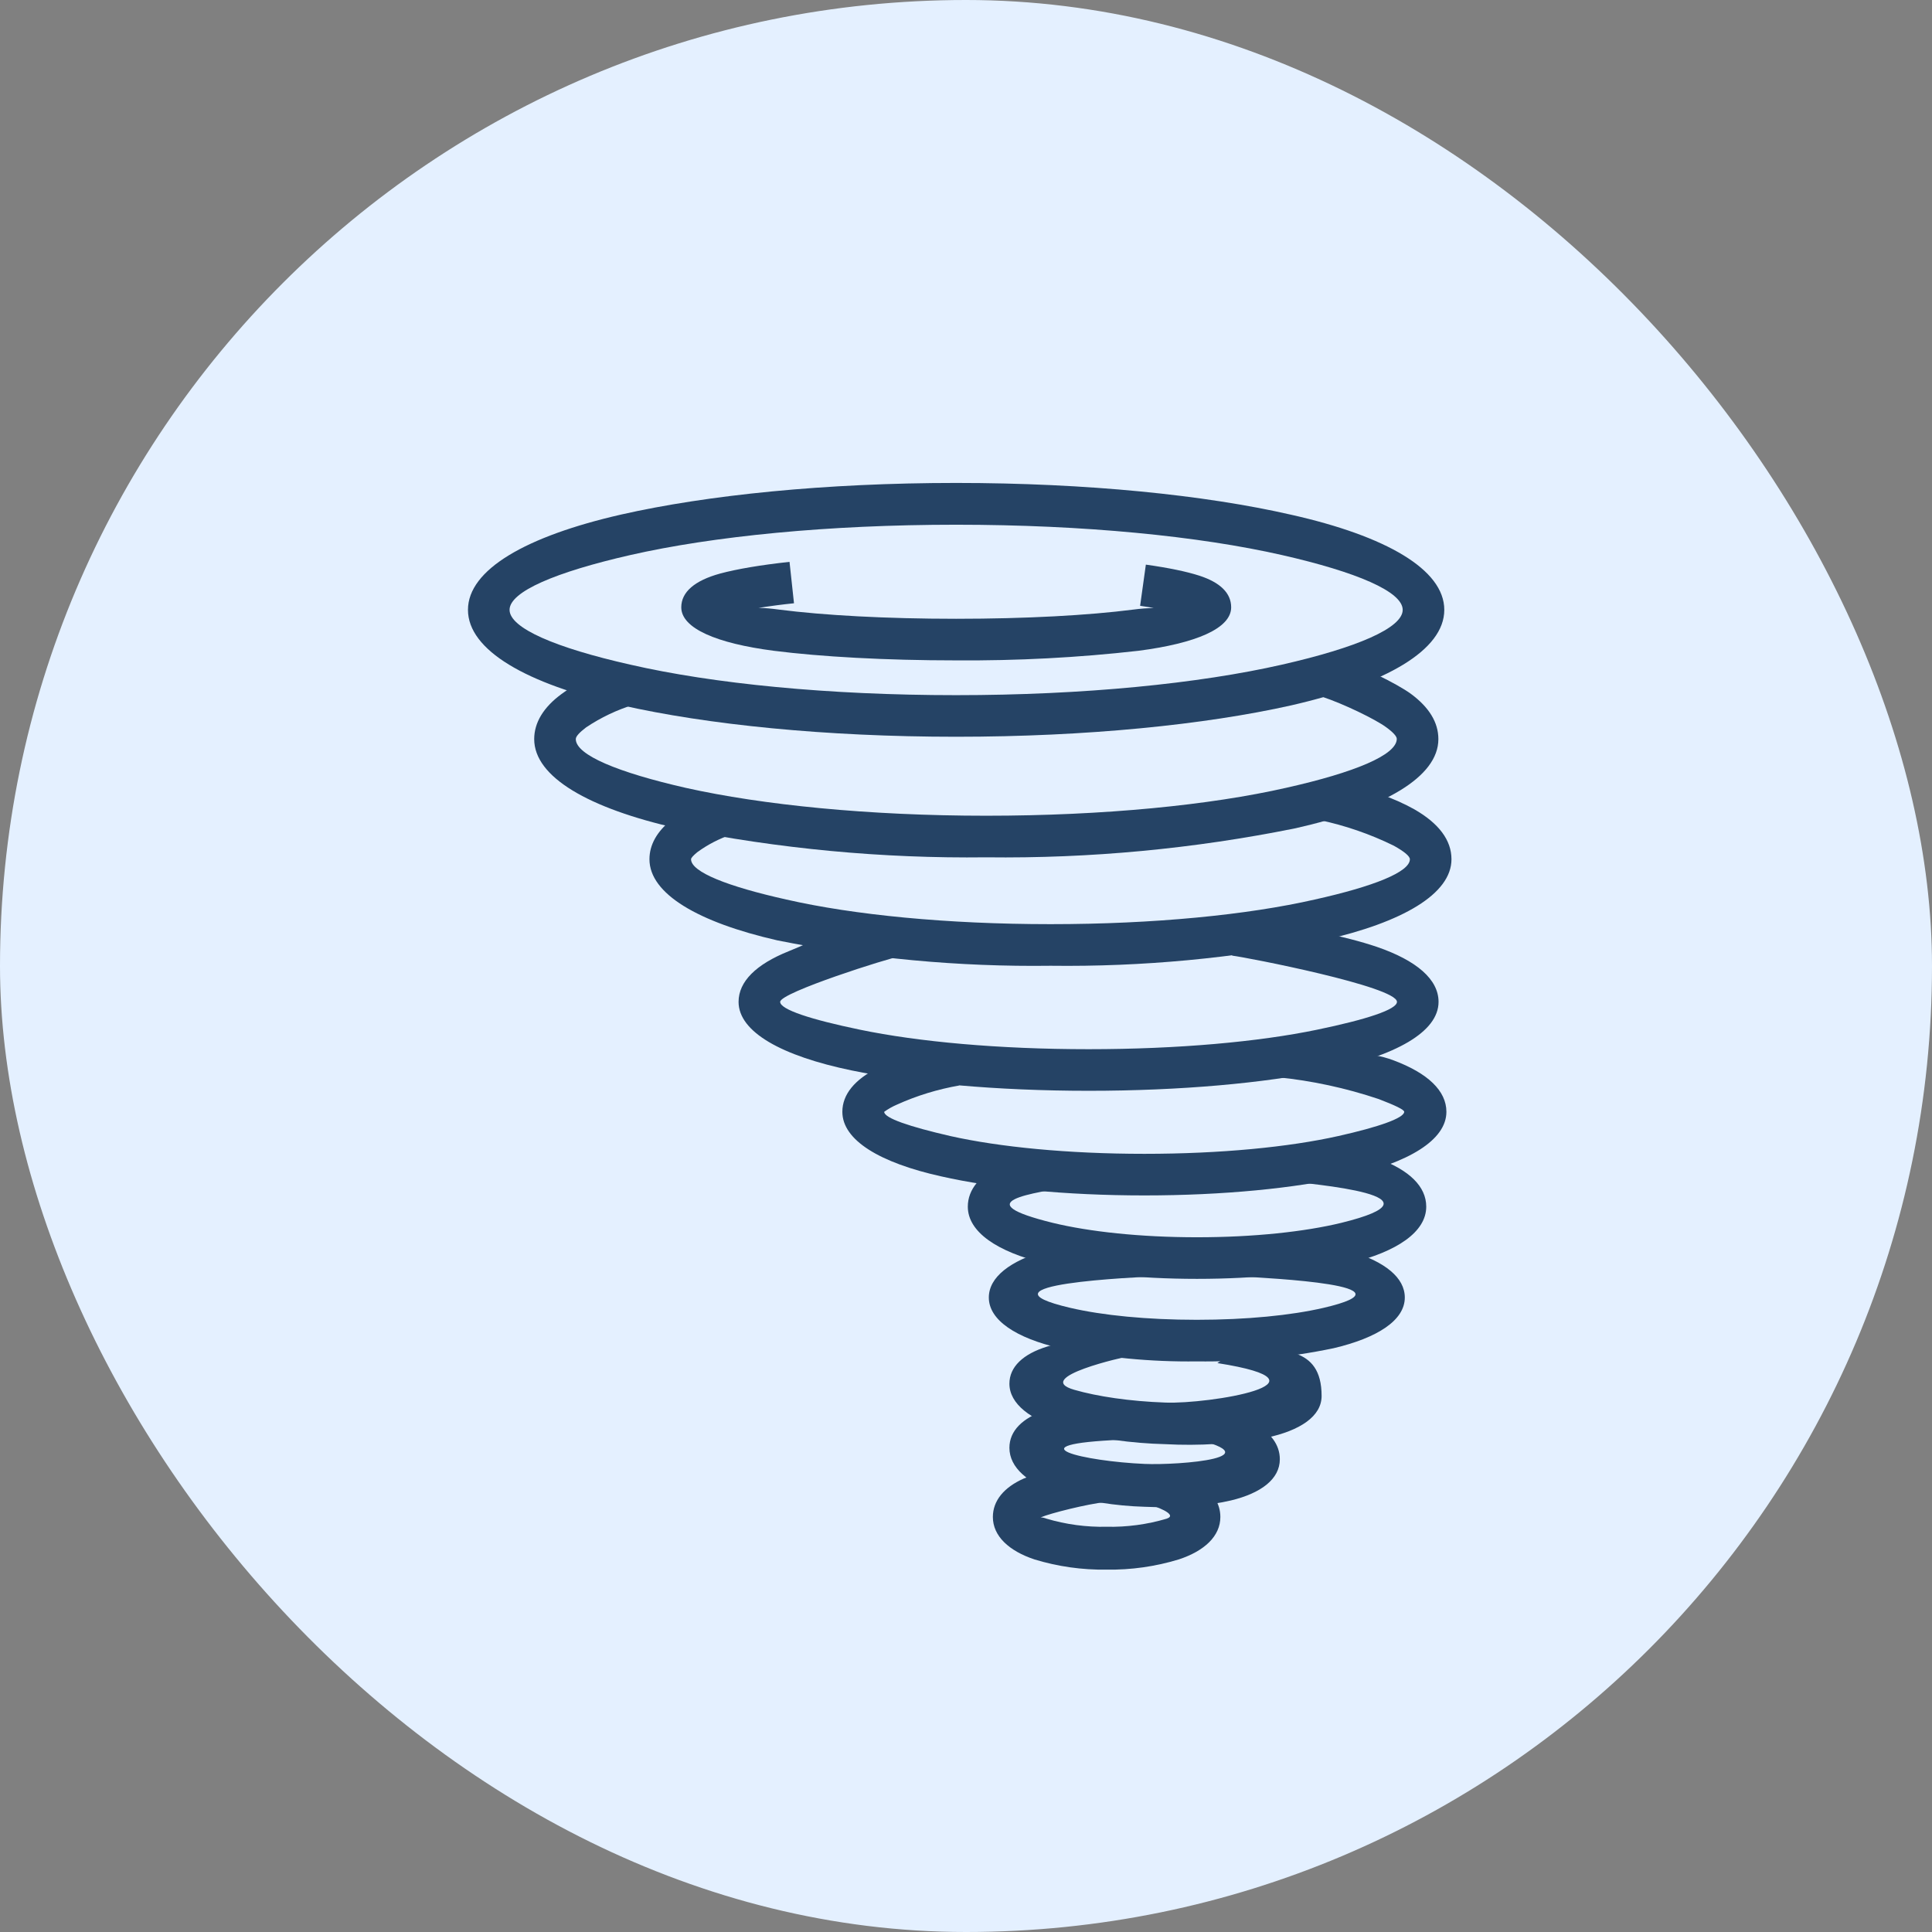 <svg width="32" height="32" viewBox="0 0 32 32" fill="none" xmlns="http://www.w3.org/2000/svg">
<rect x="0" y="0" width="32" height="32" fill="#808080" stroke="none"/>
<rect width="32" height="32" rx="16" fill="#E4F0FF"/>
<g clip-path="url(#clip0_842_2301)">
<path d="M15.836 8.691C13.72 8.691 11.811 8.881 10.437 9.194C9.206 9.475 8.44 9.799 8.44 10.101C8.44 10.403 9.203 10.73 10.437 11.008C11.811 11.324 13.72 11.514 15.836 11.514C17.953 11.514 19.862 11.321 21.236 11.008C22.47 10.727 23.233 10.403 23.233 10.101C23.233 9.799 22.47 9.475 21.236 9.194C19.862 8.881 17.953 8.691 15.836 8.691ZM10.286 8.523C11.713 8.199 13.675 7.999 15.836 7.999C17.998 7.999 19.96 8.199 21.387 8.526C22.955 8.878 23.922 9.433 23.922 10.101C23.922 10.769 22.955 11.324 21.387 11.683C19.96 12.003 17.998 12.203 15.836 12.203C13.675 12.203 11.713 12.003 10.286 11.679C8.718 11.328 7.751 10.769 7.751 10.101C7.751 9.433 8.718 8.881 10.286 8.523Z" fill="#254365"/>
<path d="M13.151 9.992C12.954 10.012 12.758 10.038 12.564 10.069C12.665 10.069 12.778 10.08 12.905 10.097C13.643 10.192 14.683 10.249 15.836 10.249C16.993 10.249 18.027 10.192 18.768 10.097C18.895 10.08 19.007 10.073 19.109 10.069C19.035 10.057 18.959 10.045 18.884 10.034L18.979 9.352C19.359 9.405 19.658 9.468 19.865 9.535C20.21 9.647 20.392 9.823 20.392 10.059C20.392 10.41 19.805 10.656 18.856 10.779C17.854 10.893 16.845 10.945 15.836 10.938C14.666 10.938 13.597 10.878 12.817 10.779C11.867 10.656 11.284 10.407 11.284 10.059C11.284 9.806 11.505 9.616 11.927 9.5C12.201 9.426 12.592 9.359 13.077 9.306L13.151 9.992Z" fill="#254365"/>
<path d="M22.112 10.885C22.544 11.033 23.135 11.321 23.37 11.493C23.669 11.714 23.824 11.964 23.824 12.242C23.824 12.871 22.92 13.388 21.461 13.718C19.775 14.059 18.056 14.221 16.336 14.2C14.615 14.221 12.897 14.059 11.21 13.718C9.751 13.388 8.848 12.871 8.848 12.242C8.848 11.968 9.003 11.714 9.298 11.497C9.53 11.321 9.86 11.163 10.289 11.018L10.507 11.669C10.223 11.755 9.953 11.883 9.706 12.049C9.597 12.133 9.537 12.196 9.537 12.242C9.537 12.505 10.236 12.794 11.361 13.05C12.627 13.332 14.385 13.511 16.336 13.511C18.287 13.511 20.045 13.335 21.31 13.047C22.435 12.794 23.135 12.505 23.135 12.238C23.135 12.196 23.075 12.129 22.959 12.045C22.783 11.915 22.256 11.658 21.894 11.539L22.112 10.885Z" fill="#254365"/>
<path d="M22.069 12.92C22.653 13.061 23.11 13.226 23.426 13.405C23.831 13.637 24.041 13.915 24.041 14.232C24.041 14.805 23.233 15.276 21.929 15.571C20.439 15.872 18.921 16.015 17.401 15.996C15.881 16.016 14.363 15.874 12.873 15.575C11.565 15.276 10.757 14.805 10.757 14.232C10.757 13.993 10.88 13.775 11.115 13.585C11.291 13.437 11.548 13.458 11.874 13.339L12.121 13.82C11.916 13.889 11.722 13.988 11.548 14.116C11.481 14.172 11.446 14.21 11.446 14.232C11.446 14.443 12.05 14.682 13.024 14.899C14.135 15.153 15.682 15.307 17.401 15.307C19.116 15.307 20.663 15.153 21.777 14.899C22.751 14.682 23.352 14.443 23.352 14.232C23.352 14.182 23.261 14.105 23.085 14.007C22.692 13.814 22.276 13.671 21.848 13.581L22.069 12.92Z" fill="#254365"/>
<path d="M20.6 15.251C21.524 15.353 22.277 15.504 22.808 15.684C23.462 15.909 23.827 16.221 23.827 16.594C23.827 17.093 23.113 17.49 21.953 17.73C20.944 17.94 19.556 18.067 18.03 18.067C16.504 18.067 15.116 17.937 14.107 17.73C12.947 17.49 12.233 17.093 12.233 16.594C12.233 16.256 12.525 15.972 13.059 15.757C14.065 15.353 14.747 14.791 14.901 15.842C14.729 15.866 12.922 16.439 12.922 16.594C12.922 16.721 13.428 16.886 14.244 17.055C15.207 17.255 16.543 17.378 18.03 17.378C19.517 17.378 20.853 17.255 21.816 17.055C22.632 16.886 23.138 16.721 23.138 16.594C23.138 16.341 20.646 15.856 20.407 15.828L20.6 15.251Z" fill="#254365"/>
<path d="M21.542 17.389C22.315 17.483 22.642 17.395 23.085 17.564C23.648 17.775 23.957 18.067 23.957 18.415C23.957 18.883 23.331 19.259 22.322 19.484C21.454 19.681 20.262 19.8 18.955 19.8C17.647 19.8 16.455 19.681 15.587 19.484C14.574 19.259 13.952 18.886 13.952 18.415C13.952 18.127 14.156 17.881 14.539 17.687C14.824 17.543 14.708 17.747 15.221 17.645L15.889 17.979C15.533 18.041 15.185 18.147 14.856 18.296C14.781 18.328 14.711 18.368 14.645 18.415C14.645 18.52 15.066 18.661 15.738 18.816C16.554 18.999 17.693 19.111 18.955 19.111C20.217 19.111 21.352 18.999 22.168 18.816C22.843 18.665 23.258 18.517 23.258 18.415C23.258 18.38 23.11 18.309 22.836 18.204C22.291 18.021 21.727 17.899 21.155 17.842L21.542 17.389Z" fill="#254365"/>
<path d="M21.598 19.132C22.259 19.203 22.453 19.051 22.839 19.195C23.342 19.382 23.623 19.652 23.623 19.986C23.623 20.405 23.138 20.732 22.358 20.922C21.704 21.083 20.811 21.182 19.826 21.182C18.842 21.182 17.949 21.083 17.295 20.922C16.515 20.732 16.03 20.405 16.03 19.986C16.03 19.698 16.234 19.459 16.61 19.28C17.51 19.079 17.731 18.935 17.872 19.631C17.035 19.772 16.009 19.902 17.436 20.254C18.041 20.401 18.888 20.493 19.826 20.493C20.765 20.493 21.612 20.401 22.217 20.254C24.035 19.807 21.813 19.617 21.18 19.55L21.598 19.132Z" fill="#254365"/>
<path d="M20.934 20.841C21.648 20.883 21.936 20.595 22.368 20.725C22.938 20.897 23.268 21.161 23.268 21.491C23.268 21.867 22.818 22.159 22.087 22.331C21.343 22.486 20.583 22.559 19.823 22.549C19.063 22.559 18.304 22.486 17.559 22.331C16.831 22.163 16.378 21.867 16.378 21.491C16.378 21.154 16.73 20.883 17.327 20.711C17.784 20.581 17.738 20.985 18.484 20.95L19.208 21.136C18.811 21.157 16.044 21.27 17.731 21.663C18.259 21.786 18.997 21.86 19.823 21.86C20.649 21.86 21.387 21.786 21.918 21.663C23.535 21.287 21.004 21.171 20.568 21.143L20.934 20.841Z" fill="#254365"/>
<path d="M20.604 22.271C21.191 22.391 21.89 22.268 21.89 23.122C21.89 23.456 21.539 23.695 20.969 23.815C20.42 23.915 19.86 23.95 19.303 23.92C18.739 23.906 18.179 23.827 17.633 23.685C17.067 23.519 16.719 23.252 16.719 22.918C16.719 22.641 16.944 22.426 17.345 22.303C17.626 22.215 18.016 22.152 18.484 22.127L18.684 22.468C18.652 22.468 17.081 22.816 17.795 23.02C18.174 23.129 18.709 23.21 19.303 23.231C20.013 23.259 22.231 22.901 20.164 22.577L20.604 22.271Z" fill="#254365"/>
<path d="M19.999 23.316C20.315 23.386 20.575 23.474 20.762 23.572C21.043 23.723 21.198 23.927 21.198 24.17C21.198 24.497 20.888 24.732 20.389 24.852C20.017 24.94 19.51 24.982 18.958 24.957C18.474 24.943 17.993 24.866 17.527 24.729C17.025 24.571 16.719 24.307 16.719 23.98C16.719 23.699 16.937 23.484 17.317 23.358C17.584 23.27 17.949 23.21 18.382 23.192L18.586 23.846C16.723 23.924 17.971 24.205 18.958 24.247C19.51 24.272 21.243 24.142 19.605 23.79L19.999 23.316Z" fill="#254365"/>
<path d="M19.247 24.342C19.463 24.384 19.671 24.461 19.862 24.571C20.087 24.711 20.213 24.901 20.213 25.126C20.213 25.442 19.95 25.689 19.524 25.829C19.137 25.947 18.734 26.004 18.329 25.998C17.924 26.004 17.521 25.947 17.134 25.829C16.712 25.689 16.445 25.442 16.445 25.126C16.445 24.855 16.631 24.634 16.955 24.49C17.239 24.372 17.541 24.3 17.848 24.275L18.305 24.88C18.023 24.908 17.398 25.063 17.236 25.133C17.264 25.133 17.296 25.14 17.334 25.154C17.657 25.25 17.993 25.295 18.329 25.288C18.666 25.295 19.001 25.25 19.324 25.154C19.531 25.084 19.102 24.936 19.025 24.919L19.247 24.342Z" fill="#254365"/>
</g>
<defs>
<clipPath id="clip0_842_2301">
<rect width="24" height="24" fill="white" transform="translate(4 5)"/>
</clipPath>
</defs>
</svg>
